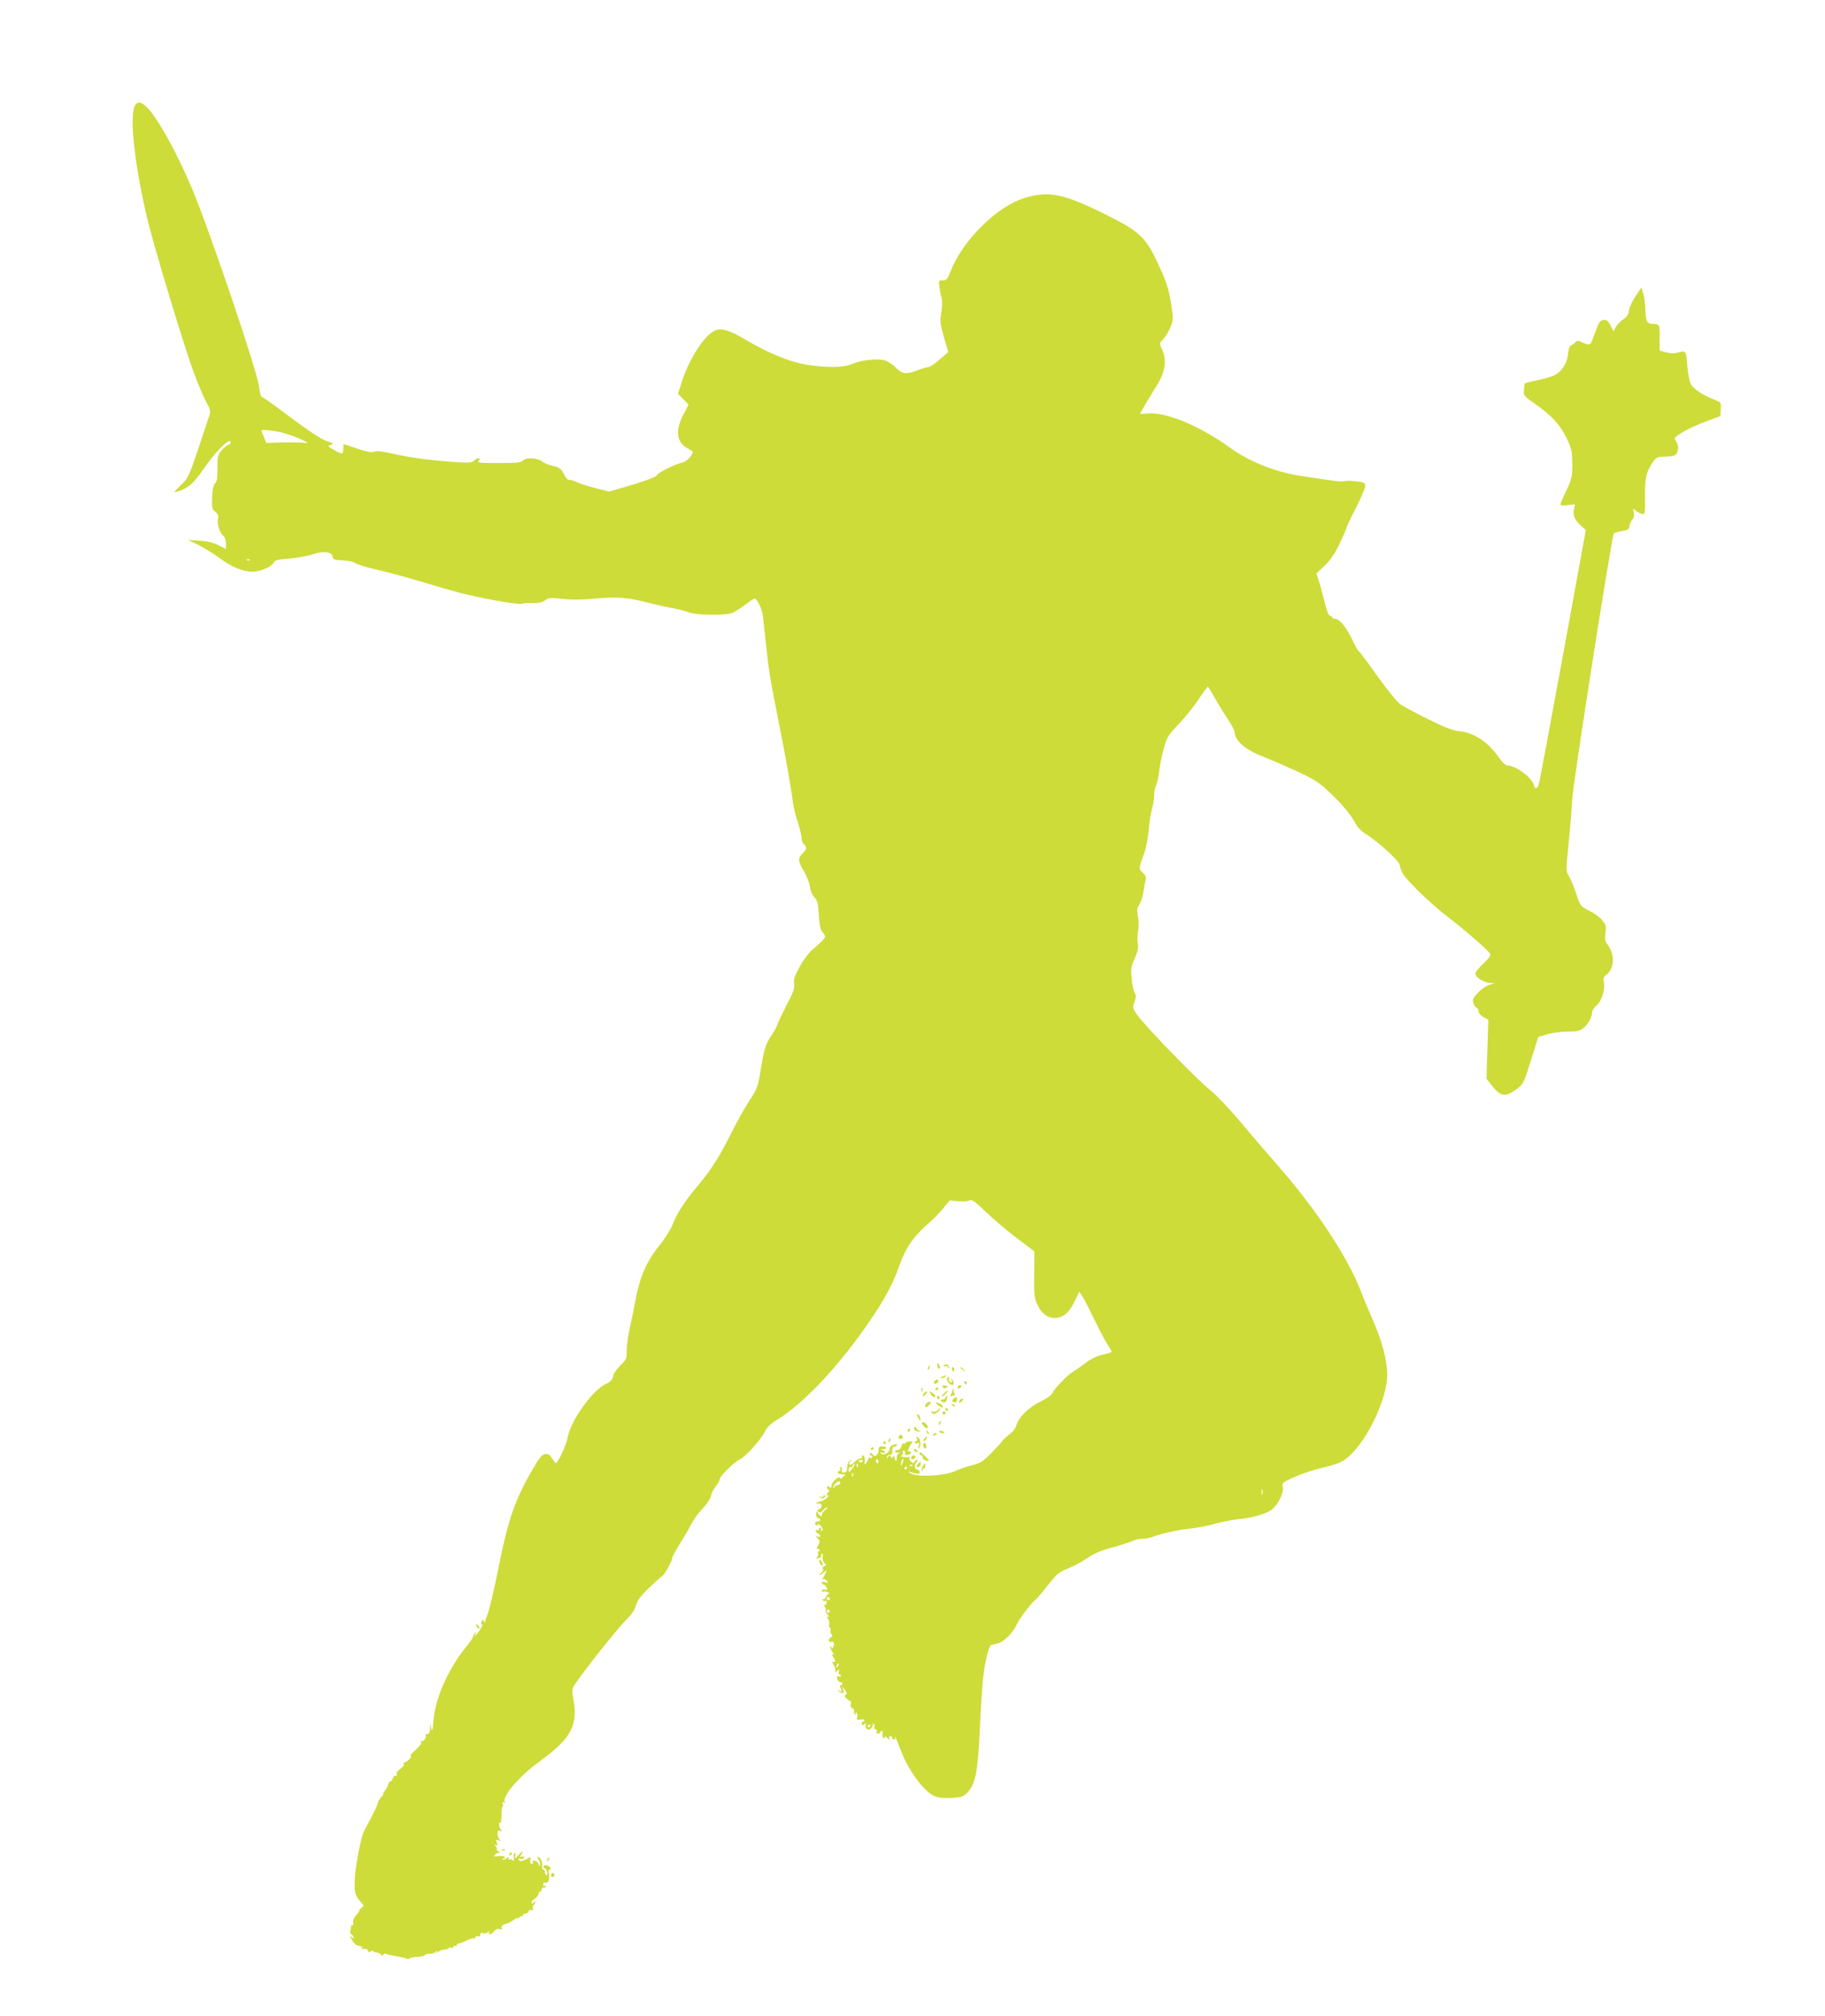 <?xml version="1.0" standalone="no"?>
<!DOCTYPE svg PUBLIC "-//W3C//DTD SVG 20010904//EN"
 "http://www.w3.org/TR/2001/REC-SVG-20010904/DTD/svg10.dtd">
<svg version="1.0" xmlns="http://www.w3.org/2000/svg"
 width="1159pt" height="1280pt" viewBox="0 0 1159 1280"
 preserveAspectRatio="xMidYMid meet">
<g transform="translate(0,1280) scale(0.1,-0.1)"
fill="#cddc39" stroke="none">
<path d="M861 12136 c-42 -50 -11 -360 71 -711 41 -177 236 -822 299 -991 28
-76 64 -161 80 -189 24 -43 27 -56 19 -81 -5 -16 -37 -112 -71 -214 -60 -177
-65 -187 -112 -232 -47 -45 -47 -47 -17 -38 60 17 101 52 160 138 72 107 164
201 173 178 4 -9 -1 -17 -13 -21 -11 -3 -30 -19 -44 -36 -21 -24 -25 -40 -25
-92 -1 -99 -1 -101 -17 -118 -9 -10 -15 -42 -17 -88 -2 -65 0 -75 21 -91 17
-14 21 -25 16 -44 -7 -31 12 -92 34 -108 10 -8 17 -27 17 -49 l0 -35 -47 24
c-33 17 -69 26 -120 29 l-73 5 61 -30 c34 -17 94 -53 133 -82 83 -61 154 -90
214 -90 50 0 121 31 136 58 8 16 25 20 100 26 49 4 115 15 145 26 69 23 123
18 128 -14 3 -19 10 -21 67 -24 38 -2 69 -9 75 -16 6 -7 65 -26 131 -41 66
-15 192 -49 280 -75 88 -27 203 -60 255 -74 124 -33 378 -78 392 -70 6 4 37 6
68 5 42 -1 62 3 81 17 22 17 32 18 109 10 57 -7 127 -6 215 2 139 12 202 7
340 -29 39 -10 102 -24 140 -31 39 -7 87 -19 109 -28 43 -18 232 -21 276 -4
14 5 50 28 80 51 30 22 58 41 62 41 15 0 47 -64 52 -105 3 -22 12 -107 21
-190 17 -163 26 -218 86 -520 43 -215 73 -387 84 -475 3 -30 17 -88 31 -128
13 -40 24 -85 24 -101 0 -16 7 -34 15 -41 20 -17 19 -33 -5 -55 -34 -31 -33
-52 3 -113 19 -31 37 -77 40 -100 3 -26 15 -54 29 -69 19 -21 24 -39 28 -113
4 -64 11 -94 23 -108 9 -10 17 -23 17 -28 0 -11 -27 -39 -82 -85 -21 -17 -56
-64 -79 -106 -33 -60 -40 -81 -36 -108 5 -28 -4 -53 -48 -137 -29 -57 -56
-114 -60 -128 -4 -13 -23 -46 -41 -72 -33 -49 -43 -83 -68 -240 -13 -78 -20
-96 -70 -171 -30 -47 -81 -138 -113 -203 -71 -143 -128 -234 -213 -334 -81
-96 -134 -178 -159 -246 -12 -30 -47 -86 -79 -126 -90 -111 -132 -210 -162
-383 -7 -38 -21 -106 -31 -150 -10 -44 -19 -106 -19 -138 0 -54 -2 -60 -40
-96 -22 -21 -43 -51 -46 -68 -5 -24 -15 -35 -45 -49 -86 -38 -229 -240 -245
-345 -6 -40 -62 -159 -74 -159 -3 0 -14 14 -24 31 -14 23 -24 29 -43 27 -21
-2 -37 -21 -81 -98 -115 -198 -157 -322 -221 -648 -22 -109 -49 -224 -60 -257
-12 -33 -21 -62 -21 -65 0 -3 -4 1 -9 8 -6 10 -10 9 -14 -7 -3 -13 -1 -19 5
-15 15 10 -24 -55 -42 -69 -13 -11 -13 -10 0 8 14 19 14 19 -2 6 -10 -7 -16
-16 -13 -20 2 -4 -19 -36 -48 -71 -112 -139 -193 -322 -204 -464 -5 -62 -9
-74 -14 -51 l-7 30 -1 -32 c-1 -24 -6 -33 -18 -33 -9 0 -13 -3 -10 -6 10 -11
-13 -45 -25 -38 -7 5 -8 2 -3 -5 4 -8 -8 -27 -36 -52 -24 -21 -38 -39 -31 -39
7 0 3 -9 -8 -20 -11 -11 -25 -20 -31 -20 -5 0 -8 -4 -4 -9 3 -5 -6 -18 -20
-30 -15 -11 -26 -22 -26 -25 2 -21 0 -26 -8 -21 -5 3 -12 -4 -16 -15 -3 -11
-10 -20 -15 -20 -5 0 -12 -10 -16 -22 -3 -13 -13 -31 -22 -40 -8 -10 -12 -18
-8 -18 4 0 -2 -10 -14 -22 -11 -12 -20 -27 -20 -34 0 -7 -17 -46 -39 -87 -21
-40 -43 -82 -49 -93 -19 -37 -51 -200 -58 -290 -6 -96 -1 -117 39 -162 20 -22
20 -22 1 -37 -10 -8 -16 -15 -12 -15 4 0 -4 -12 -18 -27 -16 -18 -24 -35 -21
-50 2 -12 0 -20 -4 -17 -5 3 -9 -1 -10 -8 0 -7 -2 -21 -4 -30 -2 -10 0 -18 5
-18 4 0 11 -7 14 -16 6 -15 4 -15 -11 -3 -14 11 -13 6 4 -21 13 -21 30 -35 42
-35 10 0 23 -4 28 -9 5 -5 2 -6 -6 -1 -9 5 -12 4 -7 -3 4 -6 13 -9 21 -6 8 4
18 -1 21 -10 5 -13 9 -14 20 -5 8 6 14 7 14 2 0 -5 10 -9 22 -10 11 -1 24 -7
28 -14 6 -8 9 -8 14 0 4 6 11 9 15 7 4 -3 21 -8 37 -11 75 -13 88 -16 96 -21
4 -3 14 -2 21 3 6 4 29 8 50 9 22 0 42 5 45 11 4 5 18 9 32 8 14 -1 31 5 38
14 10 12 12 12 6 1 -7 -12 -5 -13 8 -3 8 7 27 14 42 15 14 1 26 6 26 10 0 4 7
5 15 2 8 -4 15 -1 15 6 0 6 5 8 10 5 6 -3 10 -1 10 4 0 6 6 11 13 11 7 0 30 9
51 20 22 10 43 17 47 14 5 -3 9 0 9 6 0 7 7 10 15 6 9 -3 15 0 15 10 0 11 5
14 16 10 9 -4 24 -1 32 6 12 10 14 10 8 1 -12 -21 18 -15 33 6 9 12 21 17 34
13 13 -3 18 -1 13 6 -7 11 9 25 33 29 8 1 28 12 44 24 16 12 27 15 23 8 -4 -8
-1 -6 7 3 8 10 17 15 20 11 4 -3 7 -1 7 5 0 7 7 12 15 12 9 0 18 6 21 14 3 8
12 12 20 9 10 -3 12 0 8 10 -3 8 -1 18 5 22 6 3 11 12 11 18 0 8 -3 8 -9 -2
-5 -8 -11 -9 -15 -3 -3 5 5 17 19 26 14 9 25 23 25 31 0 8 5 15 10 15 6 0 10
7 10 16 0 8 4 13 9 9 5 -3 13 0 17 6 4 8 3 9 -4 5 -7 -4 -12 -1 -12 9 0 11 5
15 14 12 18 -7 29 21 22 57 -3 14 -1 26 4 26 18 0 -1 26 -20 27 -21 2 -28 -13
-10 -19 6 -2 12 -13 15 -26 2 -13 0 -20 -6 -17 -5 4 -9 13 -9 21 0 8 -5 14
-10 14 -6 0 -9 12 -7 27 3 26 -12 53 -29 53 -5 0 -3 -5 4 -12 7 -7 12 -21 11
-32 0 -20 -1 -20 -8 -2 -4 11 -15 20 -25 22 -11 2 -16 -2 -12 -11 3 -9 0 -12
-8 -9 -8 3 -12 14 -8 26 5 19 3 19 -19 7 -32 -18 -48 -19 -56 -7 -4 7 2 9 15
6 12 -4 20 -2 17 2 -3 5 0 10 7 13 7 2 2 2 -12 0 -20 -4 -23 -2 -12 8 6 7 12
17 12 22 0 4 -12 -5 -26 -20 -24 -26 -25 -27 -21 -5 3 13 1 20 -5 16 -5 -4 -8
-17 -5 -30 3 -18 1 -22 -8 -14 -6 5 -15 7 -18 3 -4 -3 -7 -1 -7 7 0 10 -3 10
-15 0 -9 -7 -18 -10 -22 -6 -3 3 -1 6 6 6 7 0 9 4 6 10 -3 5 -22 8 -41 5 -31
-4 -33 -3 -19 11 8 8 21 12 27 9 7 -4 4 1 -6 9 -11 9 -16 16 -12 16 5 0 2 8
-5 17 -12 14 -12 15 0 9 10 -7 12 -3 6 14 -6 20 -5 22 11 16 15 -6 17 -5 7 5
-7 7 -13 24 -13 37 0 19 4 23 18 17 14 -5 15 -4 5 6 -14 14 -18 53 -5 46 4 -3
7 19 7 49 0 30 3 54 7 54 4 0 4 7 1 17 -5 12 -3 14 7 8 9 -5 11 -4 6 3 -20 33
89 163 218 256 207 151 249 231 216 406 -9 49 -8 57 14 90 55 83 267 349 318
400 39 38 59 68 67 97 9 32 29 59 81 110 39 37 77 71 85 76 16 8 65 98 65 118
0 6 24 50 54 97 29 48 62 105 74 128 11 22 41 62 66 88 25 26 48 62 52 79 3
18 17 45 30 60 13 16 24 35 24 44 0 19 89 107 129 127 39 20 133 125 158 175
15 31 37 52 82 79 152 93 360 308 540 561 123 171 187 286 230 408 41 119 95
197 192 279 25 22 64 62 88 91 l42 51 53 -5 c29 -3 62 -1 72 5 16 9 32 -3 109
-76 50 -48 139 -123 198 -167 l106 -80 -1 -145 c-2 -127 1 -151 19 -191 28
-63 72 -93 126 -86 48 6 81 39 118 118 l23 48 18 -27 c11 -15 43 -79 74 -142
30 -63 68 -135 84 -160 17 -26 30 -49 30 -53 0 -3 -26 -11 -57 -18 -35 -8 -74
-26 -102 -48 -25 -19 -64 -46 -87 -61 -41 -25 -114 -102 -134 -140 -6 -11 -39
-33 -74 -50 -71 -33 -141 -103 -151 -150 -4 -17 -22 -40 -43 -56 -20 -15 -41
-34 -46 -42 -4 -8 -36 -42 -70 -77 -54 -55 -69 -65 -125 -79 -35 -9 -85 -26
-110 -38 -64 -29 -235 -38 -277 -13 -16 9 -21 14 -11 11 57 -18 67 -18 67 -2
0 9 -7 16 -15 16 -18 0 -20 31 -3 48 8 8 9 12 1 12 -6 0 -13 -6 -16 -12 -3
-10 -7 -10 -20 1 -9 7 -14 18 -11 23 3 5 0 9 -7 7 -8 -1 -22 -1 -33 0 -14 1
-16 4 -7 14 6 8 8 17 4 20 -3 4 -1 7 6 7 6 0 11 -6 9 -13 -3 -14 6 -19 27 -11
8 3 12 10 9 15 -3 5 -10 7 -15 4 -12 -8 13 48 26 57 5 4 -2 7 -17 6 -16 -1
-28 -6 -28 -11 0 -4 -4 -5 -10 -2 -5 3 -12 -5 -15 -18 -4 -13 -13 -23 -23 -23
-9 1 -17 -3 -18 -9 0 -5 9 -9 20 -8 16 2 17 1 5 -5 -9 -4 -15 -17 -14 -29 1
-12 -2 -20 -7 -17 -4 3 -8 13 -8 22 0 13 -2 14 -9 3 -7 -11 -9 -11 -14 0 -5
12 -8 11 -17 -1 -10 -13 -11 -13 -7 0 2 8 11 14 20 14 11 -1 15 6 14 24 -1 15
3 27 10 27 15 0 30 15 15 15 -23 0 -42 -13 -42 -29 0 -24 -39 -46 -54 -30 -8
9 -7 11 7 6 9 -4 17 -2 17 3 0 5 -8 11 -17 13 -14 4 -12 5 5 6 30 1 28 16 -3
17 -20 2 -25 -3 -25 -21 0 -32 -25 -52 -38 -29 -6 11 -11 13 -16 5 -4 -6 -2
-11 3 -11 6 0 11 -5 11 -11 0 -6 -7 -8 -16 -5 -8 3 -13 2 -10 -2 2 -4 -2 -16
-11 -27 -14 -19 -14 -19 -11 9 2 18 -2 31 -11 34 -8 3 -11 0 -7 -7 4 -6 1 -11
-9 -11 -9 0 -27 -11 -40 -24 -15 -15 -27 -21 -31 -14 -4 6 0 15 7 20 12 8 11
9 -1 5 -8 -2 -16 -15 -18 -28 -1 -13 -3 -30 -4 -36 -1 -7 -9 -13 -19 -13 -12
0 -16 5 -13 14 3 8 1 17 -5 21 -7 3 -8 0 -5 -9 3 -9 1 -16 -5 -16 -6 0 -11 -4
-11 -10 0 -5 12 -10 28 -10 24 -1 25 -2 10 -14 -10 -7 -17 -15 -15 -17 1 -2
-2 1 -7 7 -12 14 -56 -27 -56 -52 0 -13 -3 -14 -13 -5 -10 8 -14 7 -14 -4 0
-8 5 -15 11 -15 6 0 5 -5 -2 -12 -16 -16 -15 -31 1 -22 6 4 2 -3 -10 -15 -12
-11 -31 -22 -42 -24 -11 -2 -23 -6 -27 -10 -4 -3 2 -5 13 -3 25 5 29 -30 3
-37 -21 -5 -23 -57 -2 -57 6 0 12 -4 12 -10 0 -5 -6 -10 -14 -10 -21 0 -28
-17 -10 -24 10 -4 13 -2 8 7 -4 6 2 4 14 -7 19 -16 22 -36 6 -36 -3 0 -2 5 1
10 3 6 1 10 -4 10 -6 0 -11 -5 -11 -11 0 -5 -4 -7 -10 -4 -5 3 -10 1 -10 -5 0
-6 7 -13 15 -16 8 -4 15 -11 15 -16 0 -6 -8 -7 -17 -4 -16 6 -16 6 0 -11 14
-17 15 -22 2 -46 -8 -15 -10 -25 -5 -22 5 3 11 1 15 -5 3 -5 1 -10 -5 -10 -6
0 -8 -5 -5 -10 4 -6 2 -17 -5 -25 -9 -11 -7 -12 9 -8 12 3 19 9 16 13 -3 5 -1
11 4 15 6 3 8 -5 5 -19 -2 -14 2 -31 11 -39 13 -13 13 -16 -1 -21 -8 -3 -12
-11 -8 -17 4 -7 -1 -18 -11 -26 -11 -7 -15 -13 -10 -13 5 0 17 8 27 17 18 16
18 16 12 -3 -4 -10 -12 -25 -18 -33 -8 -11 -8 -13 0 -8 7 4 18 -1 25 -10 12
-14 11 -15 -9 -9 -13 5 -22 3 -22 -3 0 -6 4 -11 10 -11 5 0 14 -9 19 -19 9
-16 8 -18 -9 -14 -12 3 -20 0 -20 -6 0 -7 4 -9 10 -6 5 3 18 1 27 -4 10 -6 13
-11 6 -11 -6 0 -15 -9 -18 -20 -4 -11 -11 -17 -17 -14 -7 4 -8 2 -4 -5 4 -6
12 -9 17 -6 5 4 9 -1 9 -9 0 -9 -5 -16 -11 -16 -8 0 -9 -4 0 -13 6 -8 8 -17 4
-20 -3 -4 2 -17 13 -29 10 -12 13 -18 6 -14 -12 7 -12 4 -2 -14 6 -12 9 -28 6
-35 -3 -8 -1 -17 5 -20 5 -4 7 -11 3 -16 -3 -5 -1 -16 6 -24 9 -10 7 -16 -6
-23 -9 -5 -14 -15 -10 -21 4 -6 11 -9 16 -6 14 9 22 -14 11 -32 -7 -13 -10
-14 -11 -4 0 8 -3 11 -6 8 -4 -4 1 -18 11 -33 11 -17 12 -24 4 -18 -9 5 -8 -2
4 -19 16 -25 15 -31 -6 -28 -4 1 0 -10 9 -23 9 -14 12 -31 8 -38 -5 -8 -1 -8
11 2 17 14 18 13 12 -2 -3 -10 -2 -18 3 -18 6 0 10 -4 10 -10 0 -5 -6 -7 -14
-4 -11 4 -13 0 -9 -15 3 -12 12 -21 19 -21 8 0 14 -4 14 -10 0 -5 -5 -10 -10
-10 -7 0 -7 -6 0 -20 6 -12 7 -20 1 -20 -5 0 -12 5 -14 10 -3 6 -4 5 -3 -2 1
-7 11 -15 20 -16 15 -3 17 1 11 20 l-7 23 17 -24 c13 -17 15 -25 6 -31 -9 -5
-8 -11 4 -24 9 -9 20 -16 25 -16 4 0 6 -9 3 -20 -3 -12 1 -22 10 -26 9 -3 13
-12 11 -19 -3 -7 0 -16 7 -21 8 -5 10 -3 4 6 -5 9 -4 11 4 6 7 -5 9 -16 5 -28
-5 -18 -3 -20 20 -16 14 3 26 1 26 -3 0 -5 -4 -9 -8 -9 -5 0 -9 -7 -9 -15 0
-12 3 -12 16 -2 12 10 14 9 9 -3 -3 -8 0 -20 7 -27 10 -9 16 -8 29 6 9 10 13
21 9 26 -5 4 -3 5 4 1 7 -4 10 -13 6 -21 -3 -8 0 -15 7 -15 7 0 10 -6 7 -13
-3 -8 1 -14 9 -14 8 0 14 4 14 9 0 4 4 8 9 8 6 0 8 -9 6 -20 -2 -11 0 -22 6
-25 5 -4 9 -1 9 6 0 7 7 4 16 -7 11 -13 14 -14 11 -3 -3 9 1 16 9 16 7 0 11
-4 9 -8 -3 -4 2 -9 10 -12 10 -4 12 -1 9 11 -7 26 12 -16 37 -83 48 -125 144
-256 211 -288 23 -11 56 -15 106 -13 60 3 77 7 98 27 56 53 73 126 85 379 5
113 14 257 19 320 9 114 38 242 56 246 5 1 21 5 37 8 39 9 100 68 122 118 18
40 96 144 121 160 6 4 41 45 77 91 59 74 74 87 124 106 32 12 87 41 123 65 48
33 91 51 165 71 55 15 112 34 127 41 15 8 43 14 62 14 19 0 47 5 63 11 57 22
173 48 244 54 41 4 110 17 154 30 44 12 109 25 145 29 91 8 179 33 216 61 41
31 78 107 71 144 -6 26 -2 29 76 64 45 20 122 46 171 57 118 27 147 42 206
107 109 120 210 351 210 483 0 92 -33 217 -92 350 -28 63 -61 143 -74 178 -82
216 -285 524 -529 802 -63 72 -171 197 -239 279 -68 81 -153 170 -188 198 -88
69 -424 416 -471 486 -24 36 -25 40 -12 76 11 32 11 42 1 57 -7 11 -16 51 -19
90 -6 64 -4 78 19 128 19 42 24 66 20 94 -4 20 -3 57 2 82 4 25 4 66 -1 92 -8
40 -7 52 9 75 10 16 21 51 25 78 4 28 11 62 14 76 5 19 1 31 -18 49 -26 25
-27 20 12 131 11 30 22 93 26 140 4 46 13 106 21 133 8 27 14 67 14 88 0 22 5
49 12 61 6 12 15 51 19 87 4 36 17 101 29 145 20 74 27 85 93 155 40 41 97
112 127 157 30 45 57 82 60 83 3 0 23 -32 45 -72 22 -39 59 -100 83 -135 23
-35 42 -70 42 -79 0 -54 70 -116 175 -155 38 -15 133 -56 210 -91 123 -57 150
-74 219 -139 79 -74 139 -146 169 -206 9 -17 37 -44 63 -60 78 -48 214 -173
214 -197 0 -11 10 -37 21 -56 28 -46 184 -196 279 -268 105 -80 268 -221 274
-239 4 -10 -11 -31 -44 -61 -27 -25 -50 -54 -50 -64 0 -23 55 -58 95 -59 l30
-1 -34 -10 c-19 -5 -52 -27 -73 -49 -31 -32 -37 -44 -32 -65 4 -14 13 -28 20
-31 8 -3 14 -14 14 -25 0 -11 13 -26 31 -36 l31 -17 -6 -187 -6 -187 40 -50
c50 -64 82 -67 150 -17 44 32 46 36 92 182 l47 150 56 17 c31 9 88 17 129 17
59 0 78 4 100 21 31 24 56 69 56 99 0 12 13 32 29 46 33 27 57 107 46 151 -5
21 -1 31 20 47 49 39 51 130 4 189 -16 22 -19 35 -13 75 5 43 3 52 -22 81 -15
18 -52 45 -82 59 -54 27 -55 28 -82 107 -14 44 -35 94 -46 112 -20 31 -20 34
-2 210 10 98 20 221 22 273 4 96 252 1678 265 1693 4 4 27 11 52 15 37 6 45
12 47 32 2 14 11 33 19 42 10 12 13 26 8 45 -6 26 -5 27 12 12 10 -9 28 -19
39 -21 22 -6 22 -3 21 111 -1 121 8 157 55 224 16 22 27 27 61 27 23 0 52 3
64 6 30 8 40 57 19 89 -15 23 -14 25 12 43 42 30 110 62 192 92 l75 28 3 43
c3 44 3 44 -45 63 -78 32 -132 69 -147 101 -8 16 -17 69 -21 118 -7 92 -8 93
-61 78 -20 -6 -47 -5 -73 2 l-41 11 0 83 c0 88 3 84 -53 87 -27 2 -37 25 -38
91 0 33 -6 78 -13 100 l-12 40 -38 -57 c-21 -31 -39 -72 -41 -90 -2 -24 -11
-38 -36 -55 -18 -13 -40 -35 -48 -50 l-14 -27 -19 38 c-16 30 -24 37 -45 34
-22 -3 -29 -13 -50 -73 -14 -38 -29 -74 -34 -79 -5 -6 -23 -3 -46 8 -31 15
-39 15 -48 4 -5 -8 -17 -17 -26 -20 -11 -4 -18 -23 -21 -57 -6 -60 -44 -116
-94 -137 -19 -8 -66 -21 -106 -29 -40 -9 -73 -17 -74 -18 -1 -1 -4 -20 -6 -41
-3 -38 -1 -40 67 -88 106 -73 162 -133 203 -218 33 -69 36 -82 37 -165 0 -84
-3 -95 -37 -169 -21 -43 -38 -83 -38 -88 0 -7 18 -9 46 -5 l46 5 -7 -35 c-7
-38 9 -70 52 -107 l24 -21 -145 -795 c-80 -437 -149 -806 -154 -820 -9 -28
-25 -32 -30 -7 -10 48 -115 127 -170 127 -11 0 -35 23 -58 57 -63 91 -155 152
-243 160 -43 4 -90 22 -200 76 -79 39 -160 83 -180 97 -20 15 -85 95 -144 178
-59 83 -112 154 -117 157 -6 3 -22 32 -37 63 -39 84 -84 141 -110 142 -13 0
-23 5 -23 10 0 6 -6 10 -13 10 -9 0 -22 33 -36 93 -13 50 -29 111 -37 134
l-14 42 51 48 c36 34 63 73 95 138 24 50 44 96 44 101 0 6 27 63 60 127 33 64
60 128 60 141 0 21 -5 24 -58 30 -32 4 -66 4 -75 1 -14 -6 -58 0 -292 36 -151
24 -321 93 -440 181 -176 128 -390 219 -503 213 l-63 -3 30 52 c16 29 48 81
70 116 64 98 75 178 36 252 -13 26 -12 30 14 57 15 16 36 51 46 77 17 45 17
52 1 153 -14 88 -27 128 -78 239 -83 180 -118 212 -352 328 -253 124 -346 143
-497 98 -175 -52 -395 -269 -471 -464 -20 -53 -26 -60 -51 -60 -26 0 -27 -1
-21 -42 3 -24 9 -55 14 -70 5 -16 4 -54 -2 -91 -9 -58 -8 -73 17 -158 l27 -94
-54 -47 c-29 -26 -61 -48 -70 -48 -10 0 -40 -9 -68 -20 -73 -29 -100 -26 -140
15 -18 19 -49 40 -68 46 -45 15 -148 4 -208 -21 -57 -25 -160 -26 -294 -5
-106 18 -239 72 -381 156 -98 58 -146 74 -186 65 -68 -17 -173 -174 -224 -333
l-23 -73 34 -35 33 -34 -32 -61 c-54 -101 -45 -179 25 -216 19 -10 34 -20 34
-22 0 -21 -39 -62 -64 -68 -44 -9 -157 -64 -163 -80 -5 -13 -82 -41 -232 -84
l-73 -21 -87 22 c-47 12 -102 30 -121 39 -19 9 -40 15 -47 13 -6 -2 -19 12
-29 32 -18 39 -32 49 -84 60 -19 4 -46 16 -59 26 -29 23 -103 26 -121 4 -10
-12 -40 -15 -152 -15 -124 0 -139 2 -128 15 10 12 10 15 -3 15 -8 0 -20 -7
-27 -15 -10 -12 -29 -14 -99 -10 -166 11 -287 26 -400 51 -80 18 -120 23 -135
16 -15 -7 -43 -1 -105 19 -47 16 -86 29 -88 29 -2 0 -3 -13 -3 -30 0 -36 -6
-37 -60 -6 -41 23 -41 24 -19 32 22 6 19 9 -24 23 -44 15 -118 65 -323 219
-46 34 -88 62 -92 62 -5 0 -12 27 -16 61 -9 95 -319 1008 -427 1263 -103 242
-223 456 -290 519 -33 30 -51 34 -68 13z m919 -2080 c36 -8 94 -28 130 -45 36
-17 54 -28 40 -24 -14 3 -78 5 -142 4 l-117 -3 -15 37 c-9 21 -16 39 -16 41 0
8 58 3 120 -10z m-193 -812 c-3 -3 -12 -4 -19 -1 -8 3 -5 6 6 6 11 1 17 -2 13
-5z m3993 -5725 c0 -5 -4 -9 -8 -9 -5 0 -9 7 -9 15 0 8 4 12 9 9 4 -3 8 -9 8
-15z m151 -10 c-5 -13 -10 -19 -10 -12 -1 15 10 45 15 40 3 -2 0 -15 -5 -28z
m-251 17 c0 -11 -19 -15 -25 -6 -3 5 1 10 9 10 9 0 16 -2 16 -4z m-69 -52
c-20 -26 -21 -26 -21 -5 0 12 4 19 10 16 6 -3 13 1 16 10 4 9 9 14 11 11 3 -3
-4 -17 -16 -32z m36 14 c-3 -8 -6 -5 -6 6 -1 11 2 17 5 13 3 -3 4 -12 1 -19z
m350 6 c-3 -3 -12 -4 -19 -1 -8 3 -5 6 6 6 11 1 17 -2 13 -5z m-37 -14 c0 -5
-5 -10 -11 -10 -5 0 -7 5 -4 10 3 6 8 10 11 10 2 0 4 -4 4 -10z m-343 -52 c-3
-8 -6 -5 -6 6 -1 11 2 17 5 13 3 -3 4 -12 1 -19z m-82 -49 c-4 -5 -13 -9 -21
-9 -8 0 -14 -5 -14 -12 0 -6 -3 -8 -7 -5 -9 9 27 48 38 41 5 -3 7 -10 4 -15z
m2682 -66 c-3 -10 -5 -4 -5 12 0 17 2 24 5 18 2 -7 2 -21 0 -30z m-2775 -99
c-12 -8 -22 -22 -22 -31 0 -13 -3 -13 -15 -3 -8 7 -15 18 -15 24 0 7 3 6 8 -2
7 -9 13 -8 27 8 10 11 23 20 29 20 6 0 0 -7 -12 -16z m28 -564 c0 -5 -4 -10
-10 -10 -5 0 -10 5 -10 10 0 6 5 10 10 10 6 0 10 -4 10 -10z m0 -80 c0 -5 -4
-10 -10 -10 -5 0 -10 5 -10 10 0 6 5 10 10 10 6 0 10 -4 10 -10z m53 -345 c-3
-9 -8 -14 -10 -11 -3 3 -2 9 2 15 9 16 15 13 8 -4z m207 -379 c0 -3 -4 -8 -10
-11 -5 -3 -10 -1 -10 4 0 6 5 11 10 11 6 0 10 -2 10 -4z"/>
<path d="M5953 4132 c0 -12 5 -22 9 -22 11 0 10 12 -2 30 -7 12 -9 10 -7 -8z"/>
<path d="M5994 4129 c-5 -8 -3 -9 6 -4 7 4 16 2 22 -6 8 -12 9 -12 6 0 -6 20
-24 25 -34 10z"/>
<path d="M5895 4119 c-4 -6 -5 -12 -2 -15 2 -3 7 2 10 11 7 17 1 20 -8 4z"/>
<path d="M6046 4105 c4 -8 8 -15 10 -15 2 0 4 7 4 15 0 8 -4 15 -10 15 -5 0
-7 -7 -4 -15z"/>
<path d="M6100 4116 c0 -2 8 -10 18 -17 15 -13 16 -12 3 4 -13 16 -21 21 -21
13z"/>
<path d="M5985 4060 c-16 -7 -17 -9 -3 -9 9 -1 20 4 23 9 7 11 7 11 -20 0z"/>
<path d="M6015 4049 c-9 -14 26 -52 38 -40 5 5 5 16 -3 28 -11 17 -11 17 -6 0
4 -12 2 -17 -6 -14 -7 2 -12 12 -12 21 2 19 -2 21 -11 5z"/>
<path d="M5937 4033 c-12 -12 -7 -22 8 -17 8 4 15 10 15 15 0 11 -14 12 -23 2z"/>
<path d="M6125 4020 c3 -5 8 -10 11 -10 2 0 4 5 4 10 0 6 -5 10 -11 10 -5 0
-7 -4 -4 -10z"/>
<path d="M5987 3994 c2 -7 11 -10 19 -7 19 7 18 10 -5 16 -13 3 -18 1 -14 -9z"/>
<path d="M6085 3999 c-9 -14 -2 -20 14 -10 8 6 9 11 3 15 -6 3 -14 1 -17 -5z"/>
<path d="M5851 3974 c0 -11 3 -14 6 -6 3 7 2 16 -1 19 -3 4 -6 -2 -5 -13z"/>
<path d="M5940 3979 c0 -5 5 -7 10 -4 6 3 10 8 10 11 0 2 -4 4 -10 4 -5 0 -10
-5 -10 -11z"/>
<path d="M6049 3975 c-1 -3 -2 -8 -3 -12 -1 -5 -5 -13 -9 -20 -5 -7 -1 -9 13
-6 15 4 18 9 10 18 -5 6 -7 15 -3 18 3 4 3 7 0 7 -4 0 -8 -2 -8 -5z"/>
<path d="M5872 3958 c-7 -7 -12 -16 -12 -21 0 -5 7 -1 16 8 9 9 14 18 12 20
-2 3 -10 -1 -16 -7z"/>
<path d="M5910 3950 c6 -11 15 -20 20 -20 17 0 11 15 -11 28 -19 12 -19 11 -9
-8z"/>
<path d="M5996 3954 c-23 -23 -20 -30 4 -9 11 10 20 20 20 22 0 7 -9 2 -24
-13z"/>
<path d="M5953 3925 c0 -8 4 -12 9 -9 5 3 6 10 3 15 -9 13 -12 11 -12 -6z"/>
<path d="M6004 3925 c-4 -8 -10 -13 -14 -10 -5 3 -11 1 -14 -4 -3 -5 3 -11 13
-14 14 -3 20 2 24 19 5 27 -1 32 -9 9z"/>
<path d="M6053 3916 c-9 -11 -8 -15 6 -19 11 -3 17 2 18 14 2 22 -7 24 -24 5z"/>
<path d="M6095 3909 c-11 -17 1 -21 15 -4 8 9 8 15 2 15 -6 0 -14 -5 -17 -11z"/>
<path d="M5881 3887 c-15 -19 -2 -29 15 -12 8 7 14 16 14 19 0 11 -17 6 -29
-7z"/>
<path d="M5945 3890 c3 -5 15 -15 27 -21 16 -8 19 -8 16 2 -2 6 -14 16 -27 20
-14 6 -20 5 -16 -1z"/>
<path d="M6047 3879 c7 -7 15 -10 18 -7 3 3 -2 9 -12 12 -14 6 -15 5 -6 -5z"/>
<path d="M5960 3853 c0 -14 -38 -24 -44 -12 -2 5 -3 4 -2 -3 1 -6 7 -13 12
-15 14 -5 50 24 41 33 -4 4 -7 3 -7 -3z"/>
<path d="M6005 3850 c3 -5 8 -10 11 -10 2 0 4 5 4 10 0 6 -5 10 -11 10 -5 0
-7 -4 -4 -10z"/>
<path d="M5985 3830 c-3 -5 1 -10 10 -10 9 0 13 5 10 10 -3 6 -8 10 -10 10 -2
0 -7 -4 -10 -10z"/>
<path d="M5830 3800 c6 -11 12 -20 14 -20 2 0 2 9 -1 20 -3 11 -9 20 -15 20
-5 0 -4 -9 2 -20z"/>
<path d="M5965 3769 c-4 -6 -5 -12 -2 -15 2 -3 7 2 10 11 7 17 1 20 -8 4z"/>
<path d="M5861 3752 c7 -10 17 -19 24 -19 10 0 10 5 2 19 -7 10 -18 18 -24 18
-10 0 -11 -4 -2 -18z"/>
<path d="M5806 3725 c4 -8 16 -14 28 -14 16 1 17 2 4 6 -10 2 -18 9 -18 14 0
5 -4 9 -10 9 -5 0 -7 -7 -4 -15z"/>
<path d="M5765 3720 c-3 -5 -1 -10 4 -10 6 0 11 5 11 10 0 6 -2 10 -4 10 -3 0
-8 -4 -11 -10z"/>
<path d="M5886 3707 c3 -10 9 -15 12 -12 3 3 0 11 -7 18 -10 9 -11 8 -5 -6z"/>
<path d="M5966 3709 c3 -5 12 -9 21 -9 19 0 9 13 -12 16 -8 1 -13 -2 -9 -7z"/>
<path d="M5925 3690 c-3 -6 1 -7 9 -4 18 7 21 14 7 14 -6 0 -13 -4 -16 -10z"/>
<path d="M5707 3677 c-3 -7 3 -13 13 -13 10 0 16 6 13 13 -3 7 -9 13 -13 13
-4 0 -10 -6 -13 -13z"/>
<path d="M5823 3668 c3 -10 2 -18 -3 -18 -6 0 -10 -4 -10 -10 0 -5 7 -7 16 -3
13 5 15 2 9 -18 -4 -13 -4 -21 0 -17 15 14 13 57 -3 70 -13 11 -15 10 -9 -4z"/>
<path d="M5870 3665 c-7 -9 -8 -15 -2 -15 5 0 12 7 16 15 3 8 4 15 2 15 -2 0
-9 -7 -16 -15z"/>
<path d="M5645 3659 c-4 -6 -5 -12 -2 -15 2 -3 7 2 10 11 7 17 1 20 -8 4z"/>
<path d="M5610 3640 c0 -5 5 -10 11 -10 5 0 7 5 4 10 -3 6 -8 10 -11 10 -2 0
-4 -4 -4 -10z"/>
<path d="M5864 3622 c0 -10 5 -19 12 -19 6 0 9 9 6 19 -2 10 -7 18 -11 18 -4
0 -7 -8 -7 -18z"/>
<path d="M5530 3599 c0 -5 5 -7 10 -4 6 3 10 8 10 11 0 2 -4 4 -10 4 -5 0 -10
-5 -10 -11z"/>
<path d="M5805 3590 c3 -5 11 -10 16 -10 6 0 7 5 4 10 -3 6 -11 10 -16 10 -6
0 -7 -4 -4 -10z"/>
<path d="M5840 3570 c0 -5 5 -10 10 -10 6 0 10 -6 10 -14 0 -7 9 -16 20 -19
27 -7 25 -1 -6 28 -30 28 -34 30 -34 15z"/>
<path d="M5787 3546 c-4 -10 0 -12 14 -9 10 3 16 9 13 14 -8 13 -21 11 -27 -5z"/>
<path d="M5832 3508 c-16 -16 -15 -29 1 -22 8 3 14 11 14 19 0 18 0 18 -15 3z"/>
<path d="M5860 3489 c-7 -11 -9 -23 -6 -27 3 -3 6 0 6 7 0 7 4 10 8 7 4 -2 8
4 8 15 0 24 -3 24 -16 -2z"/>
<path d="M5230 3302 c0 -6 -8 -9 -17 -6 -15 5 -16 4 -3 -5 16 -11 40 3 27 16
-4 3 -7 1 -7 -5z"/>
<path d="M5204 2883 c2 -9 8 -19 15 -21 10 -3 10 0 2 17 -14 25 -20 27 -17 4z"/>
<path d="M3026 2475 c4 -8 11 -15 16 -15 6 0 5 6 -2 15 -7 8 -14 15 -16 15 -2
0 -1 -7 2 -15z"/>
<path d="M3188 1053 c7 -3 16 -2 19 1 4 3 -2 6 -13 5 -11 0 -14 -3 -6 -6z"/>
<path d="M3235 1030 c-3 -5 -1 -10 4 -10 6 0 11 5 11 10 0 6 -2 10 -4 10 -3 0
-8 -4 -11 -10z"/>
<path d="M3476 993 c-6 -14 -5 -15 5 -6 7 7 10 15 7 18 -3 3 -9 -2 -12 -12z"/>
<path d="M3500 895 c0 -9 5 -15 11 -13 6 2 11 8 11 13 0 5 -5 11 -11 13 -6 2
-11 -4 -11 -13z"/>
</g>
</svg>
